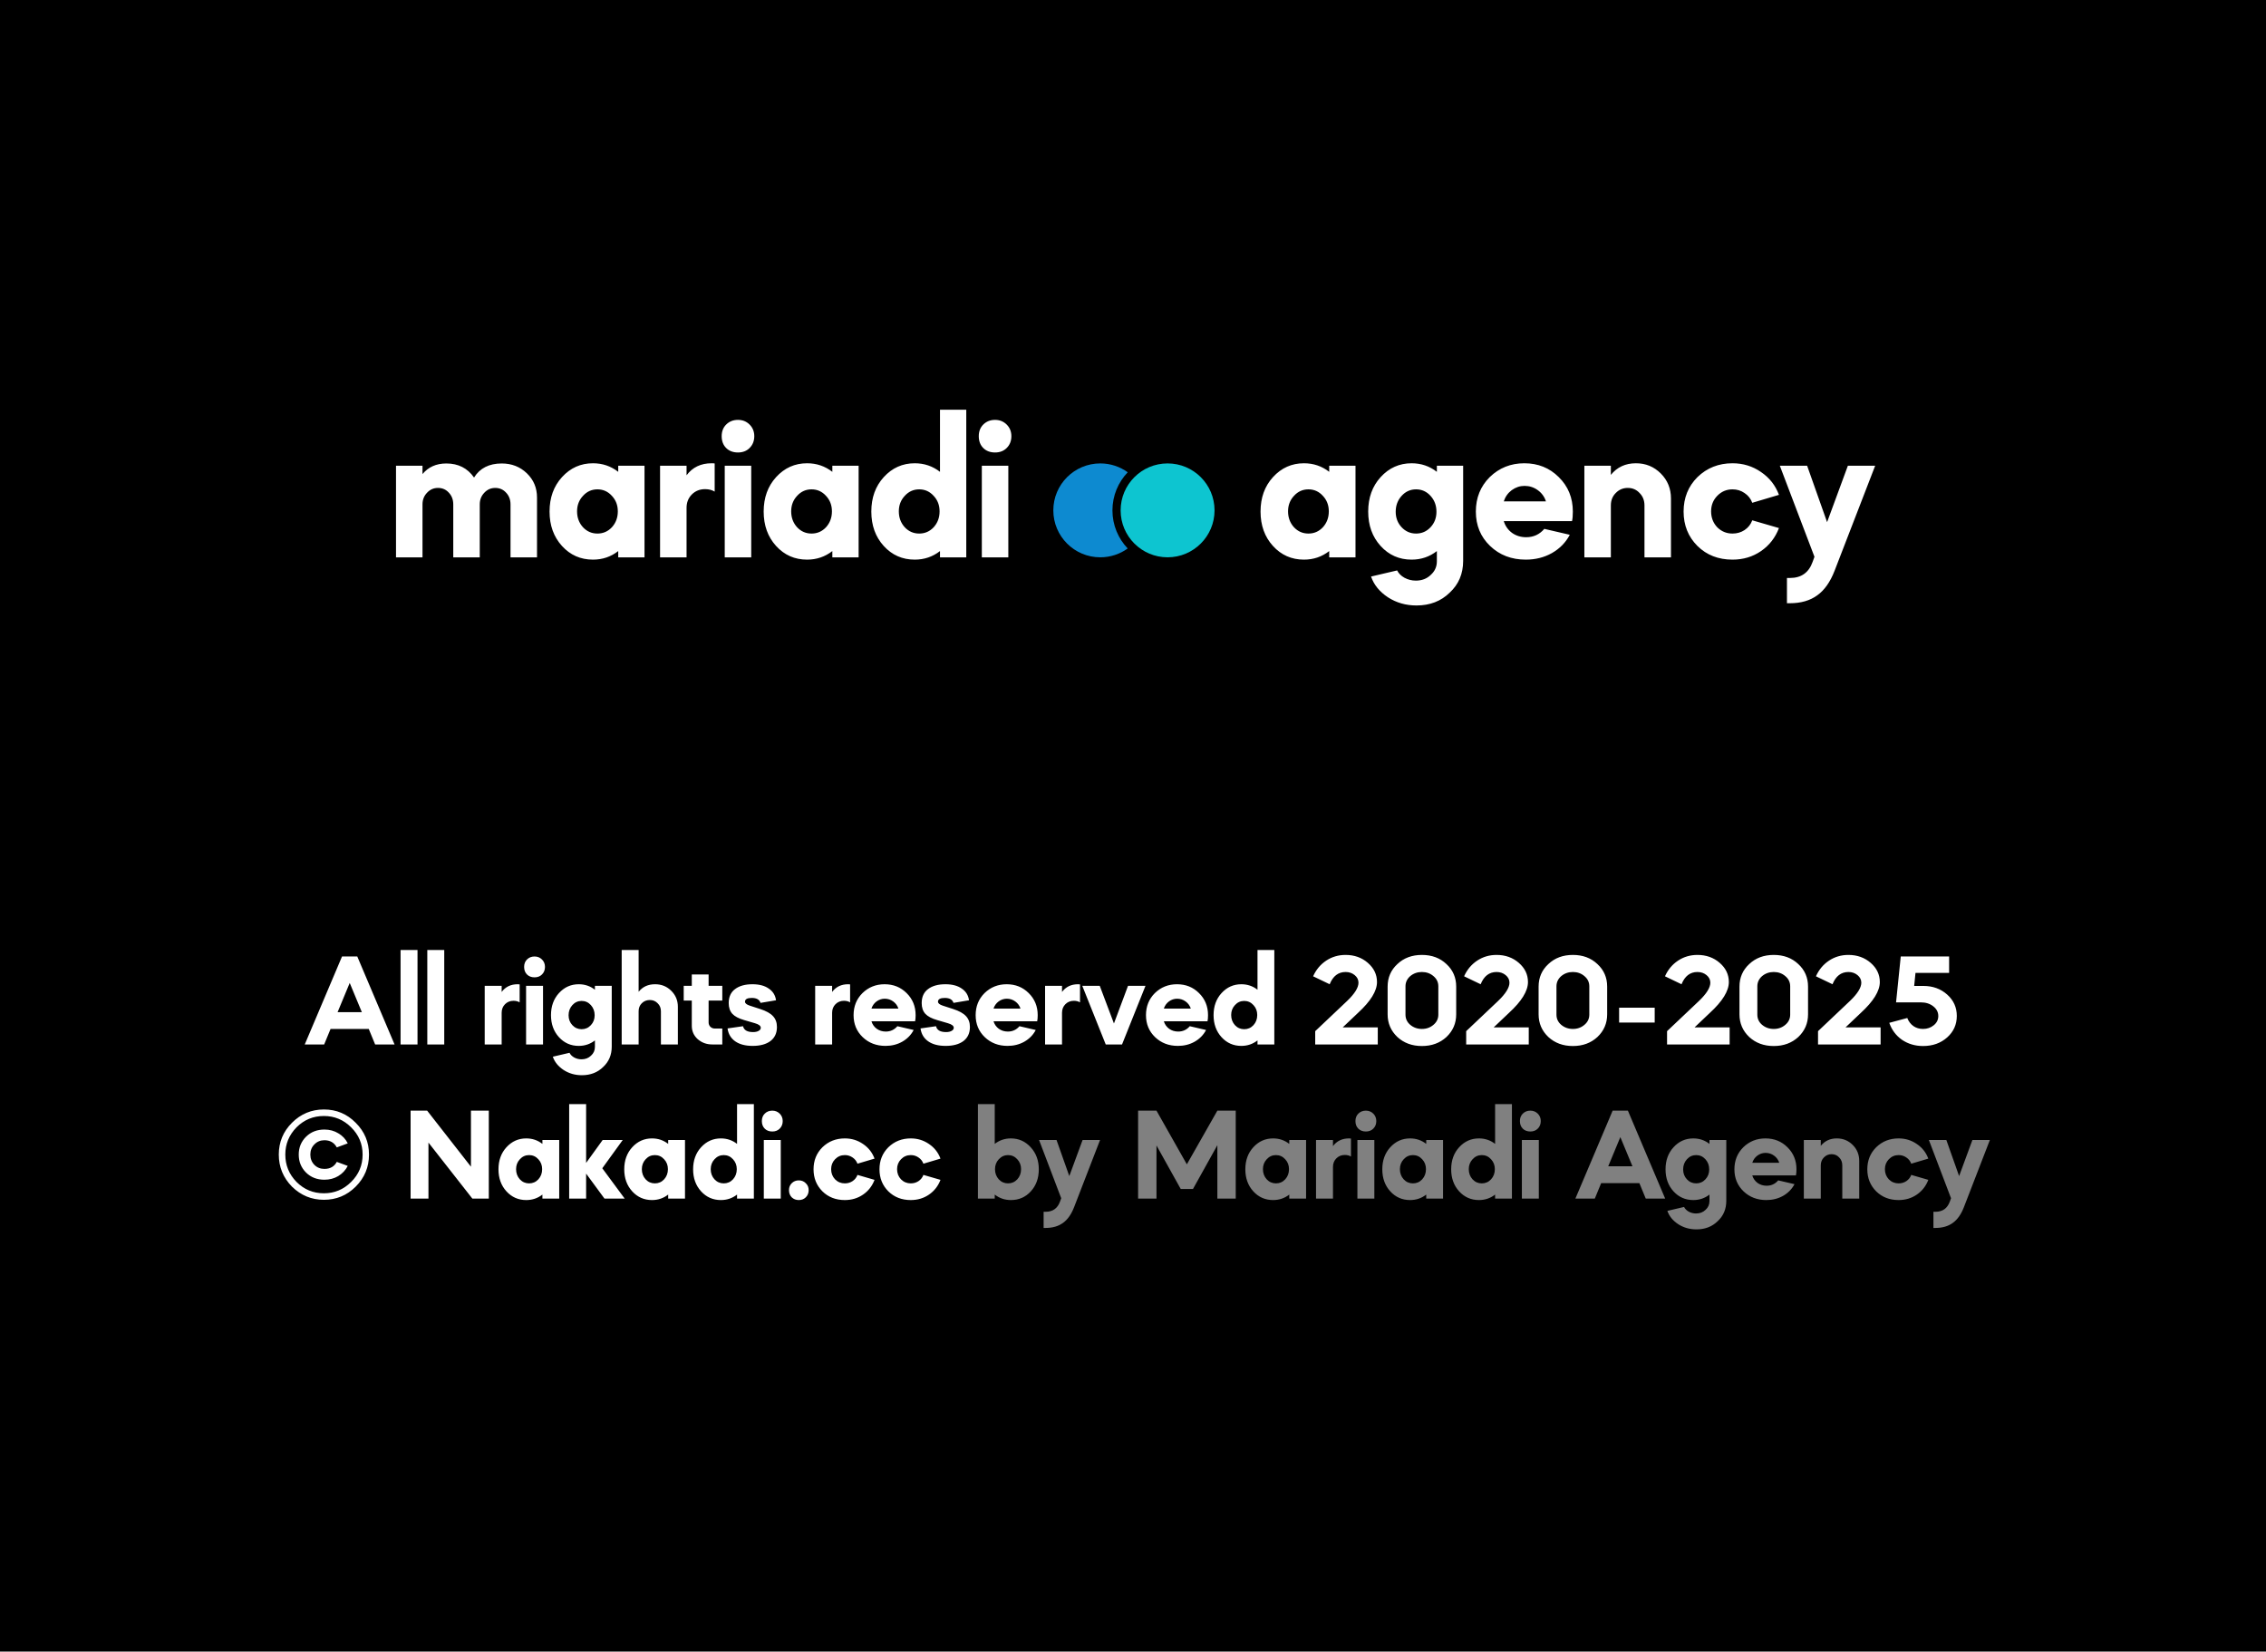 <?xml version="1.0" encoding="UTF-8"?> <svg xmlns="http://www.w3.org/2000/svg" width="7377" height="5378" viewBox="0 0 7377 5378" fill="none"><rect width="7377" height="5378" fill="black"></rect><path d="M1055.34 3401H992.107L1113.48 3114.55H1163.13L1284.5 3401H1221.26L1200.47 3350.5H1076.13L1055.34 3401ZM1177.98 3295.76L1138.51 3200.7L1099.05 3295.76H1177.98ZM1359.22 3401H1304.05V3093.33H1359.22V3401ZM1446.25 3401H1391.08V3093.33H1446.25V3401ZM1633.15 3210.04V3229.98C1645.6 3213.29 1663 3204.94 1685.35 3204.94C1688.74 3204.94 1690.86 3205.08 1691.71 3205.37V3263.93C1686.05 3260.53 1679.4 3258.84 1671.77 3258.84C1660.73 3258.84 1651.54 3262.52 1644.18 3269.87C1636.83 3277.23 1633.15 3286.56 1633.15 3297.88V3401H1577.98V3210.04H1633.15ZM1767.83 3401H1712.67V3210.04H1767.83V3401ZM1740.25 3182.45C1730.07 3182.45 1721.86 3179.34 1715.64 3173.12C1709.41 3166.89 1706.3 3158.69 1706.3 3148.5C1706.3 3138.6 1709.41 3130.54 1715.64 3124.31C1722.14 3117.81 1730.35 3114.55 1740.25 3114.55C1749.87 3114.55 1757.93 3117.81 1764.44 3124.31C1770.95 3130.82 1774.2 3138.88 1774.2 3148.5C1774.2 3158.4 1770.95 3166.61 1764.44 3173.12C1758.22 3179.34 1750.15 3182.45 1740.25 3182.45ZM1884.14 3405.67C1858.4 3405.67 1836.9 3396.19 1819.64 3377.24C1802.38 3358.28 1793.75 3334.37 1793.75 3305.52C1793.75 3276.66 1802.38 3252.75 1819.64 3233.8C1837.18 3214.56 1858.68 3204.94 1884.14 3204.94C1903.95 3204.94 1921.49 3210.88 1936.77 3222.77V3210.04H1991.51V3408.21C1991.51 3435.09 1982.17 3457.16 1963.5 3474.42C1945.39 3492.24 1922.34 3501.15 1894.33 3501.15C1872.26 3501.15 1852.46 3495.49 1834.92 3484.18C1817.38 3472.58 1805.64 3458.15 1799.7 3440.89L1854.01 3428.16C1857.13 3434.38 1862.22 3439.48 1869.29 3443.44C1876.65 3447.4 1884.57 3449.38 1893.06 3449.38C1905.5 3449.38 1915.83 3445.42 1924.03 3437.5C1932.52 3429.86 1936.77 3420.38 1936.77 3409.06V3387.84C1921.49 3399.73 1903.95 3405.67 1884.14 3405.67ZM1851.04 3305.94C1851.04 3318.67 1855.15 3329.42 1863.35 3338.19C1871.55 3346.96 1881.6 3351.35 1893.48 3351.35C1905.36 3351.35 1915.41 3346.96 1923.61 3338.19C1931.81 3329.42 1935.92 3318.67 1935.92 3305.94C1935.92 3292.93 1931.81 3281.89 1923.61 3272.84C1915.41 3263.79 1905.36 3259.26 1893.48 3259.26C1881.6 3259.26 1871.55 3263.79 1863.35 3272.84C1855.15 3281.89 1851.04 3292.93 1851.04 3305.94ZM2023.9 3401V3093.33H2079.06V3229.56C2092.08 3213.15 2109.9 3204.94 2132.53 3204.94C2153.47 3204.94 2171.01 3212.02 2185.16 3226.16C2199.58 3240.31 2206.8 3257.71 2206.8 3278.36V3401H2151.63V3292.79C2151.63 3282.32 2148.09 3273.69 2141.02 3266.9C2134.23 3259.83 2125.74 3256.29 2115.56 3256.29C2105.09 3256.29 2096.32 3259.83 2089.25 3266.9C2082.46 3273.69 2079.06 3282.32 2079.06 3292.79V3401H2023.9ZM2225.84 3257.99V3210.04H2252.15V3173.12H2306.89V3210.04H2351.45V3257.99H2306.89V3329.28C2306.89 3334.94 2308.87 3339.75 2312.83 3343.71C2316.79 3347.39 2321.74 3349.23 2327.68 3349.23H2351.45V3401H2318.77C2300.38 3401 2284.54 3395.2 2271.24 3383.6C2258.51 3372 2252.15 3357.57 2252.15 3340.32V3257.99H2225.84ZM2526.37 3257.14L2475.87 3265.63C2472.47 3254.88 2463 3249.5 2447.44 3249.5C2432.73 3249.5 2425.37 3253.6 2425.37 3261.81C2425.37 3266.9 2430.46 3271.14 2440.65 3274.54L2474.6 3285.57C2494.12 3291.8 2508.12 3299.58 2516.61 3308.91C2525.1 3317.97 2529.34 3329.71 2529.34 3344.13C2529.34 3363.94 2522.27 3379.22 2508.12 3389.97C2493.98 3400.43 2474.74 3405.67 2450.41 3405.67C2426.64 3405.67 2407.69 3400.72 2393.54 3390.82C2379.4 3380.91 2371.05 3366.91 2368.51 3348.8L2419 3341.59C2421.83 3354.32 2432.73 3360.69 2451.68 3360.69C2459.04 3360.69 2464.98 3359.41 2469.5 3356.87C2474.31 3354.32 2476.72 3350.92 2476.72 3346.68C2476.72 3340.46 2470.35 3335.51 2457.62 3331.83L2422.82 3321.64C2405 3316.55 2392.13 3309.76 2384.21 3301.27C2376.29 3292.5 2372.32 3280.9 2372.32 3266.48C2372.32 3246.11 2379.26 3230.83 2393.12 3220.64C2406.98 3210.18 2425.79 3204.94 2449.56 3204.94C2471.63 3204.94 2489.31 3209.61 2502.6 3218.95C2516.18 3228 2524.11 3240.73 2526.37 3257.14ZM2708.98 3210.04V3229.98C2721.43 3213.29 2738.83 3204.94 2761.18 3204.94C2764.57 3204.94 2766.7 3205.08 2767.54 3205.37V3263.93C2761.89 3260.53 2755.24 3258.84 2747.6 3258.84C2736.57 3258.84 2727.37 3262.52 2720.02 3269.87C2712.66 3277.23 2708.98 3286.56 2708.98 3297.88V3401H2653.81V3210.04H2708.98ZM2979.13 3325.46H2836.97C2840.08 3335.65 2845.88 3343.85 2854.37 3350.08C2862.85 3356.02 2872.62 3358.99 2883.65 3358.99C2898.93 3358.99 2911.52 3353.19 2921.42 3341.59L2974.46 3353.9C2965.98 3370.02 2953.53 3382.75 2937.12 3392.09C2920.99 3401.14 2902.89 3405.67 2882.8 3405.67C2853.09 3405.67 2828.34 3396.19 2808.54 3377.24C2788.73 3358.28 2778.83 3334.37 2778.83 3305.52C2778.83 3276.94 2788.45 3253.04 2807.69 3233.8C2827.49 3214.56 2851.54 3204.94 2879.83 3204.94C2908.4 3204.94 2932.31 3214.56 2951.55 3233.8C2971.07 3253.04 2980.83 3276.94 2980.83 3305.52C2980.83 3314 2980.26 3320.65 2979.13 3325.46ZM2836.97 3284.3H2924.81C2921.7 3274.68 2916.04 3266.9 2907.84 3260.96C2899.63 3255.02 2890.44 3252.05 2880.25 3252.05C2870.64 3252.05 2861.72 3255.02 2853.52 3260.96C2845.6 3266.9 2840.08 3274.68 2836.97 3284.3ZM3154.63 3257.14L3104.13 3265.63C3100.74 3254.88 3091.26 3249.5 3075.7 3249.5C3060.99 3249.5 3053.63 3253.6 3053.63 3261.81C3053.63 3266.9 3058.72 3271.14 3068.91 3274.54L3102.86 3285.57C3122.38 3291.8 3136.38 3299.58 3144.87 3308.91C3153.36 3317.97 3157.6 3329.71 3157.6 3344.13C3157.6 3363.94 3150.53 3379.22 3136.38 3389.97C3122.24 3400.43 3103 3405.67 3078.67 3405.67C3054.9 3405.67 3035.95 3400.72 3021.8 3390.82C3007.66 3380.91 2999.31 3366.91 2996.77 3348.8L3047.27 3341.59C3050.09 3354.32 3060.99 3360.69 3079.94 3360.69C3087.3 3360.69 3093.24 3359.41 3097.76 3356.87C3102.57 3354.32 3104.98 3350.92 3104.98 3346.68C3104.98 3340.46 3098.61 3335.51 3085.88 3331.83L3051.08 3321.64C3033.26 3316.55 3020.39 3309.76 3012.47 3301.27C3004.55 3292.5 3000.58 3280.9 3000.58 3266.48C3000.58 3246.11 3007.52 3230.83 3021.38 3220.64C3035.24 3210.18 3054.05 3204.94 3077.82 3204.94C3099.89 3204.94 3117.57 3209.61 3130.87 3218.95C3144.44 3228 3152.37 3240.73 3154.63 3257.14ZM3376.56 3325.46H3234.4C3237.51 3335.65 3243.31 3343.85 3251.8 3350.08C3260.28 3356.02 3270.04 3358.99 3281.08 3358.99C3296.35 3358.99 3308.94 3353.19 3318.85 3341.59L3371.89 3353.9C3363.4 3370.02 3350.96 3382.75 3334.55 3392.09C3318.42 3401.14 3300.32 3405.67 3280.23 3405.67C3250.52 3405.67 3225.77 3396.19 3205.96 3377.24C3186.16 3358.28 3176.26 3334.37 3176.26 3305.52C3176.26 3276.94 3185.88 3253.04 3205.12 3233.8C3224.92 3214.56 3248.97 3204.94 3277.26 3204.94C3305.83 3204.94 3329.74 3214.56 3348.98 3233.8C3368.5 3253.04 3378.26 3276.94 3378.26 3305.52C3378.26 3314 3377.69 3320.65 3376.56 3325.46ZM3234.4 3284.3H3322.24C3319.13 3274.68 3313.47 3266.9 3305.27 3260.96C3297.06 3255.02 3287.87 3252.05 3277.68 3252.05C3268.06 3252.05 3259.15 3255.02 3250.95 3260.96C3243.03 3266.9 3237.51 3274.68 3234.4 3284.3ZM3457.42 3210.04V3229.98C3469.87 3213.29 3487.27 3204.94 3509.62 3204.94C3513.02 3204.94 3515.14 3205.08 3515.99 3205.37V3263.93C3510.33 3260.53 3503.68 3258.84 3496.04 3258.84C3485.01 3258.84 3475.81 3262.52 3468.46 3269.87C3461.1 3277.23 3457.42 3286.56 3457.42 3297.88V3401H3402.26V3210.04H3457.42ZM3599.75 3401L3523.36 3210.04H3580.23L3626.48 3332.68L3672.32 3210.04H3729.18L3652.8 3401H3599.75ZM3931.05 3325.46H3788.89C3792 3335.65 3797.8 3343.85 3806.29 3350.08C3814.78 3356.02 3824.54 3358.99 3835.57 3358.99C3850.85 3358.99 3863.44 3353.19 3873.34 3341.59L3926.39 3353.9C3917.9 3370.02 3905.45 3382.75 3889.04 3392.09C3872.92 3401.14 3854.81 3405.67 3834.72 3405.67C3805.02 3405.67 3780.26 3396.19 3760.46 3377.24C3740.65 3358.28 3730.75 3334.37 3730.75 3305.52C3730.75 3276.94 3740.37 3253.04 3759.61 3233.8C3779.41 3214.56 3803.46 3204.94 3831.75 3204.94C3860.33 3204.94 3884.23 3214.56 3903.47 3233.8C3922.99 3253.04 3932.75 3276.94 3932.75 3305.52C3932.75 3314 3932.19 3320.65 3931.05 3325.46ZM3788.89 3284.3H3876.73C3873.62 3274.68 3867.96 3266.9 3859.76 3260.96C3851.56 3255.02 3842.36 3252.05 3832.18 3252.05C3822.56 3252.05 3813.65 3255.02 3805.44 3260.96C3797.52 3266.9 3792 3274.68 3788.89 3284.3ZM4041.2 3204.94C4061 3204.94 4078.54 3210.88 4093.82 3222.77V3093.33H4148.56V3401H4093.82V3387.84C4078.54 3399.73 4061 3405.67 4041.2 3405.67C4015.45 3405.67 3993.95 3396.19 3976.7 3377.24C3959.44 3358.28 3950.81 3334.37 3950.81 3305.52C3950.81 3276.66 3959.44 3252.75 3976.7 3233.8C3994.24 3214.56 4015.74 3204.94 4041.2 3204.94ZM4008.1 3305.09C4008.1 3318.11 4012.2 3329.14 4020.41 3338.19C4028.61 3346.96 4038.65 3351.35 4050.54 3351.35C4062.42 3351.35 4072.46 3346.96 4080.67 3338.19C4088.87 3329.14 4092.97 3318.11 4092.97 3305.09C4092.97 3292.36 4088.87 3281.61 4080.67 3272.84C4072.46 3263.79 4062.42 3259.26 4050.54 3259.26C4038.65 3259.26 4028.61 3263.79 4020.41 3272.84C4012.2 3281.61 4008.1 3292.36 4008.1 3305.09ZM4422.57 3199.85C4422.57 3190.23 4418.46 3182.03 4410.26 3175.24C4402.05 3168.45 4392.15 3165.05 4380.55 3165.05C4356.79 3165.05 4339.53 3178.35 4328.78 3204.94L4274.89 3179.06C4284.51 3157.56 4298.65 3140.58 4317.32 3128.13C4335.99 3115.68 4357.07 3109.46 4380.55 3109.46C4409.13 3109.46 4433.32 3118.09 4453.12 3135.35C4472.92 3152.6 4482.83 3173.4 4482.83 3197.73C4482.83 3226.87 4462.17 3260.39 4420.87 3298.3L4371.22 3345.41H4485.37V3401H4281.68V3357.71L4385.22 3259.69C4410.12 3235.92 4422.57 3215.98 4422.57 3199.85ZM4517.45 3302.97V3212.58C4517.45 3183.16 4528.06 3158.69 4549.28 3139.17C4570.21 3119.36 4596.81 3109.46 4629.06 3109.46C4661.31 3109.46 4687.9 3119.36 4708.84 3139.17C4730.06 3158.69 4740.67 3183.16 4740.67 3212.58V3302.97C4740.67 3332.11 4730.06 3356.72 4708.84 3376.81C4687.62 3396.33 4661.03 3406.09 4629.06 3406.09C4597.09 3406.09 4570.5 3396.33 4549.28 3376.81C4528.06 3356.72 4517.45 3332.11 4517.45 3302.97ZM4575.59 3211.73V3303.82C4575.59 3317.12 4580.68 3328.15 4590.87 3336.92C4601.62 3345.97 4614.35 3350.5 4629.06 3350.5C4643.77 3350.5 4656.36 3345.97 4666.83 3336.92C4677.3 3328.15 4682.53 3317.12 4682.53 3303.82V3211.73C4682.53 3198.44 4677.3 3187.4 4666.83 3178.63C4656.36 3169.58 4643.77 3165.05 4629.06 3165.05C4614.35 3165.05 4601.62 3169.58 4590.87 3178.63C4580.68 3187.69 4575.59 3198.72 4575.59 3211.73ZM4914.07 3199.85C4914.07 3190.23 4909.97 3182.03 4901.76 3175.24C4893.56 3168.45 4883.65 3165.05 4872.06 3165.05C4848.29 3165.05 4831.03 3178.35 4820.28 3204.94L4766.39 3179.06C4776.01 3157.56 4790.15 3140.58 4808.82 3128.13C4827.5 3115.68 4848.57 3109.46 4872.06 3109.46C4900.63 3109.46 4924.82 3118.09 4944.62 3135.35C4964.43 3152.6 4974.33 3173.4 4974.33 3197.73C4974.33 3226.87 4953.67 3260.39 4912.37 3298.3L4862.72 3345.41H4976.87V3401H4773.18V3357.71L4876.72 3259.69C4901.62 3235.92 4914.07 3215.98 4914.07 3199.85ZM5008.95 3302.97V3212.58C5008.95 3183.16 5019.56 3158.69 5040.78 3139.17C5061.72 3119.36 5088.31 3109.46 5120.56 3109.46C5152.81 3109.46 5179.41 3119.36 5200.34 3139.17C5221.56 3158.69 5232.17 3183.16 5232.17 3212.58V3302.97C5232.17 3332.11 5221.56 3356.72 5200.34 3376.81C5179.12 3396.33 5152.53 3406.09 5120.56 3406.09C5088.59 3406.09 5062 3396.33 5040.78 3376.81C5019.56 3356.72 5008.95 3332.11 5008.95 3302.97ZM5067.09 3211.73V3303.82C5067.09 3317.12 5072.18 3328.15 5082.37 3336.92C5093.12 3345.97 5105.85 3350.5 5120.56 3350.5C5135.27 3350.5 5147.86 3345.97 5158.33 3336.92C5168.8 3328.15 5174.03 3317.12 5174.03 3303.82V3211.73C5174.03 3198.44 5168.8 3187.4 5158.33 3178.63C5147.86 3169.58 5135.27 3165.05 5120.56 3165.05C5105.85 3165.05 5093.12 3169.58 5082.37 3178.63C5072.18 3187.69 5067.09 3198.72 5067.09 3211.73ZM5271.05 3329.71V3281.33H5386.9V3329.71H5271.05ZM5568.02 3199.85C5568.02 3190.23 5563.92 3182.03 5555.72 3175.24C5547.51 3168.45 5537.61 3165.05 5526.01 3165.05C5502.25 3165.05 5484.99 3178.35 5474.24 3204.94L5420.34 3179.06C5429.96 3157.56 5444.11 3140.58 5462.78 3128.13C5481.45 3115.68 5502.53 3109.46 5526.01 3109.46C5554.58 3109.46 5578.77 3118.09 5598.58 3135.35C5618.38 3152.6 5628.28 3173.4 5628.28 3197.73C5628.28 3226.87 5607.63 3260.39 5566.32 3298.3L5516.67 3345.41H5630.83V3401H5427.13V3357.71L5530.68 3259.69C5555.57 3235.92 5568.02 3215.98 5568.02 3199.85ZM5662.91 3302.97V3212.58C5662.91 3183.16 5673.52 3158.69 5694.74 3139.17C5715.67 3119.36 5742.26 3109.46 5774.52 3109.46C5806.77 3109.46 5833.36 3119.36 5854.3 3139.17C5875.51 3158.69 5886.12 3183.16 5886.12 3212.58V3302.97C5886.12 3332.11 5875.51 3356.72 5854.3 3376.81C5833.08 3396.33 5806.48 3406.09 5774.52 3406.09C5742.55 3406.09 5715.95 3396.33 5694.74 3376.81C5673.52 3356.72 5662.91 3332.11 5662.91 3302.97ZM5721.05 3211.73V3303.82C5721.05 3317.12 5726.14 3328.15 5736.32 3336.92C5747.07 3345.97 5759.8 3350.5 5774.52 3350.5C5789.23 3350.5 5801.82 3345.97 5812.28 3336.92C5822.75 3328.15 5827.99 3317.12 5827.99 3303.82V3211.73C5827.99 3198.44 5822.75 3187.4 5812.28 3178.63C5801.82 3169.58 5789.23 3165.05 5774.52 3165.05C5759.8 3165.05 5747.07 3169.58 5736.32 3178.63C5726.14 3187.69 5721.05 3198.72 5721.05 3211.73ZM6059.52 3199.85C6059.52 3190.23 6055.42 3182.03 6047.22 3175.24C6039.01 3168.45 6029.11 3165.05 6017.51 3165.05C5993.75 3165.05 5976.49 3178.35 5965.74 3204.94L5911.84 3179.06C5921.46 3157.56 5935.61 3140.58 5954.28 3128.13C5972.95 3115.68 5994.03 3109.46 6017.51 3109.46C6046.09 3109.46 6070.27 3118.09 6090.08 3135.35C6109.88 3152.6 6119.78 3173.4 6119.78 3197.73C6119.78 3226.87 6099.13 3260.39 6057.83 3298.3L6008.18 3345.41H6122.33V3401H5918.63V3357.71L6022.18 3259.69C6047.08 3235.92 6059.52 3215.98 6059.52 3199.85ZM6370.41 3308.06C6370.41 3336.07 6359.94 3359.41 6339.01 3378.08C6318.07 3396.76 6291.9 3406.09 6260.5 3406.09C6234.76 3406.09 6211.84 3399.3 6191.75 3385.72C6172.23 3371.86 6158.51 3353.47 6150.59 3330.56L6209.15 3314.85C6213.4 3325.89 6220.04 3334.66 6229.1 3341.16C6238.15 3347.39 6248.62 3350.5 6260.5 3350.5C6274.08 3350.5 6285.82 3346.4 6295.72 3338.19C6305.34 3330.27 6310.15 3320.37 6310.15 3308.49C6310.15 3295.76 6304.64 3285.15 6293.6 3276.66C6282.85 3268.17 6269.41 3263.93 6253.29 3263.93H6172.66L6187.93 3114.55H6345.37V3168.02H6235.89L6231.64 3210.46H6261.77C6292.33 3210.46 6318.07 3219.8 6339.01 3238.47C6359.94 3257.14 6370.41 3280.34 6370.41 3308.06ZM950.478 3863.96C921.904 3834.82 907.617 3800.02 907.617 3759.56C907.617 3719.11 921.904 3684.59 950.478 3656.02C979.335 3627.16 1013.99 3612.73 1054.45 3612.73C1095.19 3612.73 1129.7 3627.16 1157.99 3656.02C1186.85 3684.59 1201.28 3719.11 1201.28 3759.56C1201.28 3800.3 1186.85 3835.1 1157.99 3863.96C1129.42 3892.53 1094.9 3906.82 1054.45 3906.82C1014.27 3906.82 979.618 3892.53 950.478 3863.96ZM928.835 3759.56C928.835 3794.08 941 3823.79 965.331 3848.68C989.944 3873.29 1019.65 3885.6 1054.45 3885.6C1088.96 3885.6 1118.53 3873.29 1143.14 3848.68C1168.04 3824.07 1180.48 3794.36 1180.48 3759.56C1180.48 3725.05 1168.04 3695.49 1143.14 3670.87C1118.53 3646.26 1088.96 3633.95 1054.45 3633.95C1019.65 3633.95 989.944 3646.26 965.331 3670.87C941 3695.77 928.835 3725.33 928.835 3759.56ZM1056.14 3678.09C1073.12 3678.09 1088.26 3682.19 1101.55 3690.39C1115.13 3698.31 1125.32 3709.21 1132.11 3723.07L1096.46 3736.22C1087.97 3720.66 1074.53 3712.88 1056.14 3712.88C1043.13 3712.88 1032.24 3717.41 1023.47 3726.46C1014.7 3735.23 1010.31 3746.27 1010.31 3759.56C1010.31 3772.86 1014.7 3784.04 1023.47 3793.09C1032.24 3801.86 1043.13 3806.24 1056.14 3806.24C1074.82 3806.24 1088.26 3798.61 1096.46 3783.33L1132.11 3796.48C1125.03 3810.35 1114.71 3821.38 1101.13 3829.58C1087.83 3837.51 1072.84 3841.47 1056.14 3841.47C1032.1 3841.47 1012.15 3833.69 996.309 3818.13C980.466 3802.28 972.545 3782.76 972.545 3759.56C972.545 3736.65 980.466 3717.27 996.309 3701.43C1012.15 3685.87 1032.1 3678.09 1056.14 3678.09ZM1394.84 3903H1336.7V3616.55H1390.6L1533.18 3799.03V3616.55H1591.32V3903H1537.85L1394.84 3720.52V3903ZM1713.2 3706.94C1733 3706.94 1750.54 3712.88 1765.82 3724.77V3712.04H1820.56V3903H1765.82V3889.84C1750.54 3901.73 1733 3907.67 1713.2 3907.67C1687.45 3907.67 1665.95 3898.19 1648.69 3879.24C1631.43 3860.28 1622.81 3836.37 1622.81 3807.52C1622.81 3778.66 1631.43 3754.75 1648.69 3735.8C1666.23 3716.56 1687.73 3706.94 1713.2 3706.94ZM1680.1 3807.09C1680.1 3820.11 1684.2 3831.14 1692.4 3840.19C1700.61 3848.96 1710.65 3853.35 1722.53 3853.35C1734.41 3853.35 1744.46 3848.96 1752.66 3840.19C1760.87 3831.14 1764.97 3820.11 1764.97 3807.09C1764.97 3794.36 1760.87 3783.61 1752.66 3774.84C1744.46 3765.79 1734.41 3761.26 1722.53 3761.26C1710.65 3761.26 1700.61 3765.79 1692.4 3774.84C1684.2 3783.61 1680.1 3794.36 1680.1 3807.09ZM1852.95 3903V3595.33H1908.12V3786.72L1962.01 3712.04H2027.36L1960.74 3804.12L2033.73 3903H1967.95L1908.12 3821.52V3903H1852.95ZM2122.64 3706.94C2142.45 3706.94 2159.99 3712.88 2175.26 3724.77V3712.04H2230.01V3903H2175.26V3889.84C2159.99 3901.73 2142.45 3907.67 2122.64 3907.67C2096.9 3907.67 2075.4 3898.19 2058.14 3879.24C2040.88 3860.28 2032.25 3836.37 2032.25 3807.52C2032.25 3778.66 2040.88 3754.75 2058.14 3735.8C2075.68 3716.56 2097.18 3706.94 2122.64 3706.94ZM2089.54 3807.09C2089.54 3820.11 2093.64 3831.14 2101.85 3840.19C2110.05 3848.96 2120.1 3853.35 2131.98 3853.35C2143.86 3853.35 2153.9 3848.96 2162.11 3840.19C2170.31 3831.14 2174.42 3820.11 2174.42 3807.09C2174.42 3794.36 2170.31 3783.61 2162.11 3774.84C2153.9 3765.79 2143.86 3761.26 2131.98 3761.26C2120.1 3761.26 2110.05 3765.79 2101.85 3774.84C2093.64 3783.61 2089.54 3794.36 2089.54 3807.09ZM2346.84 3706.94C2366.65 3706.94 2384.19 3712.88 2399.47 3724.77V3595.33H2454.21V3903H2399.47V3889.84C2384.19 3901.73 2366.65 3907.67 2346.84 3907.67C2321.1 3907.67 2299.6 3898.19 2282.34 3879.24C2265.08 3860.28 2256.45 3836.37 2256.45 3807.52C2256.45 3778.66 2265.08 3754.75 2282.34 3735.8C2299.88 3716.56 2321.38 3706.94 2346.84 3706.94ZM2313.74 3807.09C2313.74 3820.11 2317.85 3831.14 2326.05 3840.19C2334.25 3848.96 2344.3 3853.35 2356.18 3853.35C2368.06 3853.35 2378.11 3848.96 2386.31 3840.19C2394.51 3831.14 2398.62 3820.11 2398.62 3807.09C2398.62 3794.36 2394.51 3783.61 2386.31 3774.84C2378.11 3765.79 2368.06 3761.26 2356.18 3761.26C2344.3 3761.26 2334.25 3765.79 2326.05 3774.84C2317.85 3783.61 2313.74 3794.36 2313.74 3807.09ZM2541.76 3903H2486.6V3712.04H2541.76V3903ZM2514.18 3684.45C2504 3684.45 2495.79 3681.34 2489.57 3675.12C2483.34 3668.89 2480.23 3660.69 2480.23 3650.5C2480.23 3640.6 2483.34 3632.54 2489.57 3626.31C2496.07 3619.81 2504.28 3616.55 2514.18 3616.55C2523.8 3616.55 2531.86 3619.81 2538.37 3626.31C2544.88 3632.82 2548.13 3640.88 2548.13 3650.5C2548.13 3660.4 2544.88 3668.61 2538.37 3675.12C2532.14 3681.34 2524.08 3684.45 2514.18 3684.45ZM2568.53 3875.42C2568.53 3866.36 2571.5 3858.87 2577.44 3852.92C2583.67 3846.7 2591.31 3843.59 2600.36 3843.59C2609.7 3843.59 2617.33 3846.7 2623.28 3852.92C2629.5 3858.87 2632.61 3866.36 2632.61 3875.42C2632.61 3884.75 2629.5 3892.53 2623.28 3898.76C2617.33 3904.7 2609.7 3907.67 2600.36 3907.67C2591.31 3907.67 2583.67 3904.7 2577.44 3898.76C2571.5 3892.53 2568.53 3884.75 2568.53 3875.42ZM2847.1 3772.72L2791.51 3789.27C2788.39 3780.78 2783.02 3773.99 2775.38 3768.9C2768.03 3763.81 2759.68 3761.26 2750.34 3761.26C2737.9 3761.26 2727.29 3765.79 2718.52 3774.84C2710.03 3783.61 2705.78 3794.36 2705.78 3807.09C2705.78 3820.11 2710.03 3831.14 2718.52 3840.19C2727.29 3848.96 2737.9 3853.35 2750.34 3853.35C2759.68 3853.35 2768.03 3850.94 2775.38 3846.13C2783.02 3841.04 2788.39 3834.25 2791.51 3825.77L2847.1 3841.89C2839.46 3861.98 2827.01 3877.96 2809.75 3889.84C2792.5 3901.73 2772.69 3907.67 2750.34 3907.67C2720.92 3907.67 2696.59 3898.19 2677.35 3879.24C2658.11 3860 2648.5 3836.09 2648.5 3807.52C2648.5 3778.94 2658.11 3755.04 2677.35 3735.8C2697.16 3716.56 2721.49 3706.94 2750.34 3706.94C2772.41 3706.94 2792.21 3713.03 2809.75 3725.19C2827.29 3737.07 2839.74 3752.92 2847.1 3772.72ZM3061.77 3772.72L3006.18 3789.27C3003.06 3780.78 2997.69 3773.99 2990.05 3768.9C2982.69 3763.81 2974.35 3761.26 2965.01 3761.26C2952.56 3761.26 2941.96 3765.79 2933.19 3774.84C2924.7 3783.61 2920.45 3794.36 2920.45 3807.09C2920.45 3820.11 2924.7 3831.14 2933.19 3840.19C2941.96 3848.96 2952.56 3853.35 2965.01 3853.35C2974.35 3853.35 2982.69 3850.94 2990.05 3846.13C2997.69 3841.04 3003.06 3834.25 3006.18 3825.77L3061.77 3841.89C3054.13 3861.98 3041.68 3877.96 3024.42 3889.84C3007.17 3901.73 2987.36 3907.67 2965.01 3907.67C2935.59 3907.67 2911.26 3898.19 2892.02 3879.24C2872.78 3860 2863.16 3836.09 2863.16 3807.52C2863.16 3778.94 2872.78 3755.04 2892.02 3735.8C2911.83 3716.56 2936.16 3706.94 2965.01 3706.94C2987.08 3706.94 3006.88 3713.03 3024.42 3725.19C3041.96 3737.07 3054.41 3752.92 3061.77 3772.72Z" fill="white"></path><path d="M3183.65 3903V3595.33H3238.39V3724.77C3253.67 3712.88 3271.21 3706.94 3291.02 3706.94C3316.48 3706.94 3337.98 3716.56 3355.52 3735.8C3373.06 3755.04 3381.83 3778.94 3381.83 3807.52C3381.83 3836.37 3373.2 3860.28 3355.94 3879.24C3338.69 3898.19 3317.04 3907.67 3291.02 3907.67C3271.21 3907.67 3253.67 3901.73 3238.39 3889.84V3903H3183.65ZM3281.68 3761.26C3270.08 3761.26 3260.04 3765.79 3251.55 3774.84C3243.34 3783.61 3239.24 3794.36 3239.24 3807.09C3239.24 3820.11 3243.34 3831.14 3251.55 3840.19C3259.75 3848.96 3269.8 3853.35 3281.68 3853.35C3293.56 3853.35 3303.6 3848.96 3311.81 3840.19C3320.01 3831.14 3324.12 3820.11 3324.12 3807.09C3324.12 3794.36 3320.01 3783.61 3311.81 3774.84C3303.6 3765.79 3293.56 3761.26 3281.68 3761.26ZM3450.99 3912.34L3454.81 3901.73L3382.67 3712.04H3439.53L3481.12 3829.58L3524.41 3712.04H3581.27L3496.82 3930.58C3487.77 3954.07 3475.75 3971.18 3460.75 3981.93C3445.76 3992.97 3426.66 3998.48 3403.46 3998.48H3397.52V3945.86H3403.89C3427.37 3945.86 3443.07 3934.69 3450.99 3912.34ZM3764.95 3903H3705.11V3616.55H3764.95L3863.82 3791.39L3963.12 3616.55H4022.96V3903H3963.12V3729.01L3883.77 3871.6H3843.88L3764.95 3729.86V3903ZM4144.6 3706.94C4164.4 3706.94 4181.94 3712.88 4197.22 3724.77V3712.04H4251.96V3903H4197.22V3889.84C4181.94 3901.73 4164.4 3907.67 4144.6 3907.67C4118.85 3907.67 4097.35 3898.19 4080.09 3879.24C4062.84 3860.28 4054.21 3836.37 4054.21 3807.52C4054.21 3778.66 4062.84 3754.75 4080.09 3735.8C4097.63 3716.56 4119.14 3706.94 4144.6 3706.94ZM4111.5 3807.09C4111.5 3820.11 4115.6 3831.14 4123.8 3840.19C4132.01 3848.96 4142.05 3853.35 4153.93 3853.35C4165.82 3853.35 4175.86 3848.96 4184.06 3840.19C4192.27 3831.14 4196.37 3820.11 4196.37 3807.09C4196.37 3794.36 4192.27 3783.61 4184.06 3774.84C4175.86 3765.79 4165.82 3761.26 4153.93 3761.26C4142.05 3761.26 4132.01 3765.79 4123.8 3774.84C4115.6 3783.61 4111.5 3794.36 4111.5 3807.09ZM4339.52 3712.04V3731.98C4351.97 3715.29 4369.36 3706.94 4391.71 3706.94C4395.11 3706.94 4397.23 3707.08 4398.08 3707.37V3765.93C4392.42 3762.53 4385.77 3760.84 4378.13 3760.84C4367.1 3760.84 4357.91 3764.52 4350.55 3771.87C4343.2 3779.23 4339.52 3788.56 4339.52 3799.88V3903H4284.35V3712.04H4339.52ZM4474.2 3903H4419.04V3712.04H4474.2V3903ZM4446.62 3684.45C4436.44 3684.45 4428.23 3681.34 4422.01 3675.12C4415.78 3668.89 4412.67 3660.69 4412.67 3650.5C4412.67 3640.6 4415.78 3632.54 4422.01 3626.31C4428.51 3619.81 4436.72 3616.55 4446.62 3616.55C4456.24 3616.55 4464.3 3619.81 4470.81 3626.31C4477.32 3632.82 4480.57 3640.88 4480.57 3650.5C4480.57 3660.4 4477.32 3668.61 4470.81 3675.12C4464.58 3681.34 4456.52 3684.45 4446.62 3684.45ZM4590.51 3706.94C4610.32 3706.94 4627.86 3712.88 4643.13 3724.77V3712.04H4697.88V3903H4643.13V3889.84C4627.86 3901.73 4610.32 3907.67 4590.51 3907.67C4564.77 3907.67 4543.27 3898.19 4526.01 3879.24C4508.75 3860.28 4500.12 3836.37 4500.12 3807.52C4500.12 3778.66 4508.75 3754.75 4526.01 3735.8C4543.55 3716.56 4565.05 3706.94 4590.51 3706.94ZM4557.41 3807.09C4557.41 3820.11 4561.51 3831.14 4569.72 3840.19C4577.92 3848.96 4587.97 3853.35 4599.85 3853.35C4611.73 3853.35 4621.77 3848.96 4629.98 3840.19C4638.18 3831.14 4642.29 3820.11 4642.29 3807.09C4642.29 3794.36 4638.18 3783.61 4629.98 3774.84C4621.77 3765.79 4611.73 3761.26 4599.85 3761.26C4587.97 3761.26 4577.92 3765.79 4569.72 3774.84C4561.51 3783.61 4557.41 3794.36 4557.41 3807.09ZM4814.71 3706.94C4834.52 3706.94 4852.06 3712.88 4867.34 3724.77V3595.33H4922.08V3903H4867.34V3889.84C4852.06 3901.73 4834.52 3907.67 4814.71 3907.67C4788.97 3907.67 4767.47 3898.19 4750.21 3879.24C4732.95 3860.28 4724.32 3836.37 4724.32 3807.52C4724.32 3778.66 4732.95 3754.75 4750.21 3735.8C4767.75 3716.56 4789.25 3706.94 4814.71 3706.94ZM4781.61 3807.09C4781.61 3820.11 4785.72 3831.14 4793.92 3840.19C4802.12 3848.96 4812.17 3853.35 4824.05 3853.35C4835.93 3853.35 4845.98 3848.96 4854.18 3840.19C4862.38 3831.14 4866.49 3820.11 4866.49 3807.09C4866.49 3794.36 4862.38 3783.61 4854.18 3774.84C4845.98 3765.79 4835.93 3761.26 4824.05 3761.26C4812.17 3761.26 4802.12 3765.79 4793.92 3774.84C4785.72 3783.61 4781.61 3794.36 4781.61 3807.09ZM5009.63 3903H4954.47V3712.04H5009.63V3903ZM4982.05 3684.45C4971.87 3684.45 4963.66 3681.34 4957.44 3675.12C4951.21 3668.89 4948.1 3660.69 4948.1 3650.5C4948.1 3640.6 4951.21 3632.54 4957.44 3626.31C4963.94 3619.81 4972.15 3616.55 4982.05 3616.55C4991.67 3616.55 4999.73 3619.81 5006.24 3626.31C5012.75 3632.82 5016 3640.88 5016 3650.5C5016 3660.4 5012.75 3668.61 5006.24 3675.12C5000.02 3681.34 4991.95 3684.45 4982.05 3684.45ZM5191.87 3903H5128.64L5250.01 3616.55H5299.66L5421.03 3903H5357.8L5337 3852.5H5212.66L5191.87 3903ZM5314.51 3797.76L5275.05 3702.7L5235.58 3797.76H5314.51ZM5512.6 3907.67C5486.85 3907.67 5465.35 3898.19 5448.09 3879.24C5430.84 3860.28 5422.21 3836.37 5422.21 3807.52C5422.21 3778.66 5430.84 3754.75 5448.09 3735.8C5465.63 3716.56 5487.14 3706.94 5512.6 3706.94C5532.4 3706.94 5549.94 3712.88 5565.22 3724.77V3712.04H5619.96V3910.21C5619.96 3937.09 5610.63 3959.16 5591.95 3976.42C5573.85 3994.24 5550.79 4003.15 5522.78 4003.15C5500.71 4003.15 5480.91 3997.49 5463.37 3986.18C5445.83 3974.58 5434.09 3960.15 5428.15 3942.89L5482.47 3930.16C5485.58 3936.38 5490.67 3941.48 5497.74 3945.44C5505.1 3949.4 5513.02 3951.38 5521.51 3951.38C5533.96 3951.38 5544.28 3947.42 5552.49 3939.5C5560.97 3931.86 5565.22 3922.38 5565.22 3911.06V3889.84C5549.94 3901.73 5532.4 3907.67 5512.6 3907.67ZM5479.5 3807.94C5479.5 3820.67 5483.6 3831.42 5491.8 3840.19C5500.01 3848.96 5510.05 3853.35 5521.93 3853.35C5533.82 3853.35 5543.86 3848.96 5552.06 3840.19C5560.27 3831.42 5564.37 3820.67 5564.37 3807.94C5564.37 3794.93 5560.27 3783.89 5552.06 3774.84C5543.86 3765.79 5533.82 3761.26 5521.93 3761.26C5510.05 3761.26 5500.01 3765.79 5491.8 3774.84C5483.6 3783.89 5479.5 3794.93 5479.5 3807.94ZM5846.71 3827.46H5704.55C5707.66 3837.65 5713.46 3845.85 5721.95 3852.08C5730.43 3858.02 5740.19 3860.99 5751.23 3860.99C5766.5 3860.99 5779.09 3855.19 5789 3843.59L5842.04 3855.9C5833.55 3872.02 5821.11 3884.75 5804.7 3894.09C5788.57 3903.14 5770.46 3907.67 5750.38 3907.67C5720.67 3907.67 5695.92 3898.19 5676.11 3879.24C5656.31 3860.28 5646.41 3836.37 5646.41 3807.52C5646.41 3778.94 5656.03 3755.04 5675.27 3735.8C5695.07 3716.56 5719.12 3706.94 5747.41 3706.94C5775.98 3706.94 5799.89 3716.56 5819.13 3735.8C5838.65 3755.04 5848.41 3778.94 5848.41 3807.52C5848.41 3816 5847.84 3822.65 5846.71 3827.46ZM5704.55 3786.3H5792.39C5789.28 3776.68 5783.62 3768.9 5775.42 3762.96C5767.21 3757.02 5758.02 3754.05 5747.83 3754.05C5738.21 3754.05 5729.3 3757.02 5721.1 3762.96C5713.18 3768.9 5707.66 3776.68 5704.55 3786.3ZM5872.41 3903V3712.04H5927.57V3731.13C5940.59 3715.01 5957.99 3706.94 5979.77 3706.94C6000.14 3706.94 6017.4 3714.02 6031.54 3728.16C6045.69 3742.31 6052.76 3759.71 6052.76 3780.36V3903H5997.59V3794.79C5997.59 3784.32 5994.2 3775.69 5987.41 3768.9C5980.9 3761.83 5972.7 3758.29 5962.8 3758.29C5952.89 3758.29 5944.55 3761.83 5937.76 3768.9C5930.97 3775.69 5927.57 3784.32 5927.57 3794.79V3903H5872.41ZM6277.67 3772.72L6222.07 3789.27C6218.96 3780.78 6213.59 3773.99 6205.95 3768.9C6198.59 3763.81 6190.25 3761.26 6180.91 3761.26C6168.46 3761.26 6157.85 3765.79 6149.08 3774.84C6140.6 3783.61 6136.35 3794.36 6136.35 3807.09C6136.35 3820.11 6140.6 3831.14 6149.08 3840.19C6157.85 3848.96 6168.46 3853.35 6180.91 3853.35C6190.25 3853.35 6198.59 3850.94 6205.95 3846.13C6213.59 3841.04 6218.96 3834.25 6222.07 3825.77L6277.67 3841.89C6270.03 3861.98 6257.58 3877.96 6240.32 3889.84C6223.06 3901.73 6203.26 3907.67 6180.91 3907.67C6151.49 3907.67 6127.16 3898.19 6107.92 3879.24C6088.68 3860 6079.06 3836.09 6079.06 3807.52C6079.06 3778.94 6088.68 3755.04 6107.92 3735.8C6127.72 3716.56 6152.05 3706.94 6180.91 3706.94C6202.98 3706.94 6222.78 3713.03 6240.32 3725.19C6257.86 3737.07 6270.31 3752.92 6277.67 3772.72ZM6347.79 3912.34L6351.61 3901.73L6279.46 3712.04H6336.33L6377.92 3829.58L6421.2 3712.04H6478.07L6393.62 3930.58C6384.56 3954.07 6372.54 3971.18 6357.55 3981.93C6342.55 3992.97 6323.46 3998.48 6300.26 3998.48H6294.32V3945.86H6300.68C6324.16 3945.86 6339.86 3934.69 6347.79 3912.34Z" fill="white" fill-opacity="0.5"></path><path d="M1375.44 1815H1289.21V1516.49H1375.44V1543.69C1394.46 1520.69 1420.33 1509.19 1453.06 1509.19C1491.97 1509.19 1522.05 1524.45 1543.27 1554.96C1562.29 1524.45 1592.36 1509.19 1633.49 1509.19C1665.77 1509.19 1692.97 1519.81 1715.08 1541.03C1737.2 1562.26 1748.25 1588.57 1748.25 1619.97V1815H1662.01V1642.53C1662.01 1627.05 1657.15 1614.22 1647.42 1604.05C1638.13 1593.88 1626.41 1588.8 1612.26 1588.8C1598.11 1588.8 1586.17 1594.1 1576.44 1604.72C1566.71 1614.89 1561.85 1627.49 1561.85 1642.53V1815H1475.61V1642.53C1475.61 1627.05 1470.75 1614.22 1461.02 1604.05C1451.73 1593.88 1440.01 1588.8 1425.86 1588.8C1411.71 1588.8 1399.77 1594.1 1390.04 1604.72C1380.31 1614.89 1375.44 1627.49 1375.44 1642.53V1815ZM1930.39 1508.53C1961.35 1508.53 1988.77 1517.82 2012.65 1536.39V1516.49H2098.22V1815H2012.65V1794.44C1988.77 1813.01 1961.35 1822.3 1930.39 1822.3C1890.15 1822.3 1856.54 1807.48 1829.56 1777.85C1802.59 1748.22 1789.1 1710.85 1789.1 1665.74C1789.1 1620.64 1802.59 1583.27 1829.56 1553.64C1856.98 1523.56 1890.59 1508.53 1930.39 1508.53ZM1878.65 1665.08C1878.65 1685.42 1885.07 1702.67 1897.89 1716.82C1910.71 1730.53 1926.41 1737.39 1944.99 1737.39C1963.56 1737.39 1979.26 1730.53 1992.09 1716.82C2004.91 1702.67 2011.32 1685.42 2011.32 1665.08C2011.32 1645.18 2004.91 1628.38 1992.09 1614.67C1979.26 1600.51 1963.56 1593.44 1944.99 1593.44C1926.41 1593.44 1910.71 1600.51 1897.89 1614.67C1885.07 1628.38 1878.65 1645.18 1878.65 1665.08ZM2235.09 1516.49V1547.67C2254.55 1521.57 2281.74 1508.53 2316.68 1508.53C2321.99 1508.53 2325.3 1508.75 2326.63 1509.19V1600.74C2317.79 1595.43 2307.39 1592.78 2295.45 1592.78C2278.21 1592.78 2263.83 1598.52 2252.34 1610.02C2240.84 1621.52 2235.09 1636.11 2235.09 1653.8V1815H2148.85V1516.49H2235.09ZM2445.63 1815H2359.39V1516.49H2445.63V1815ZM2402.51 1473.37C2386.59 1473.37 2373.76 1468.51 2364.03 1458.78C2354.3 1449.05 2349.44 1436.22 2349.44 1420.3C2349.44 1404.82 2354.3 1392.22 2364.03 1382.49C2374.2 1372.32 2387.03 1367.23 2402.51 1367.23C2417.54 1367.23 2430.15 1372.32 2440.32 1382.49C2450.49 1392.66 2455.58 1405.27 2455.58 1420.3C2455.58 1435.78 2450.49 1448.61 2440.32 1458.78C2430.59 1468.51 2417.99 1473.37 2402.51 1473.37ZM2627.44 1508.53C2658.39 1508.53 2685.81 1517.82 2709.69 1536.39V1516.49H2795.27V1815H2709.69V1794.44C2685.81 1813.01 2658.39 1822.3 2627.44 1822.3C2587.19 1822.3 2553.58 1807.48 2526.61 1777.85C2499.63 1748.22 2486.14 1710.85 2486.14 1665.74C2486.14 1620.64 2499.63 1583.27 2526.61 1553.64C2554.03 1523.56 2587.64 1508.53 2627.44 1508.53ZM2575.7 1665.08C2575.7 1685.42 2582.11 1702.67 2594.93 1716.82C2607.76 1730.53 2623.46 1737.39 2642.03 1737.39C2660.61 1737.39 2676.31 1730.53 2689.13 1716.82C2701.96 1702.67 2708.37 1685.42 2708.37 1665.08C2708.37 1645.18 2701.96 1628.38 2689.13 1614.67C2676.31 1600.51 2660.61 1593.44 2642.03 1593.44C2623.46 1593.44 2607.76 1600.51 2594.93 1614.67C2582.11 1628.38 2575.7 1645.18 2575.7 1665.08ZM2977.9 1508.53C3008.86 1508.53 3036.28 1517.82 3060.16 1536.39V1334.07H3145.73V1815H3060.16V1794.44C3036.28 1813.01 3008.86 1822.3 2977.9 1822.3C2937.66 1822.3 2904.05 1807.48 2877.07 1777.85C2850.1 1748.22 2836.61 1710.85 2836.61 1665.74C2836.61 1620.64 2850.1 1583.27 2877.07 1553.64C2904.49 1523.56 2938.1 1508.53 2977.9 1508.53ZM2926.16 1665.08C2926.16 1685.42 2932.57 1702.67 2945.4 1716.82C2958.22 1730.53 2973.92 1737.39 2992.5 1737.39C3011.07 1737.39 3026.77 1730.53 3039.6 1716.82C3052.42 1702.67 3058.83 1685.42 3058.83 1665.08C3058.83 1645.18 3052.42 1628.38 3039.6 1614.67C3026.77 1600.51 3011.07 1593.44 2992.5 1593.44C2973.92 1593.44 2958.22 1600.51 2945.4 1614.67C2932.57 1628.38 2926.16 1645.18 2926.16 1665.08ZM3282.6 1815H3196.36V1516.49H3282.6V1815ZM3239.48 1473.37C3223.56 1473.37 3210.73 1468.51 3201 1458.78C3191.27 1449.05 3186.41 1436.22 3186.41 1420.3C3186.41 1404.82 3191.27 1392.22 3201 1382.49C3211.18 1372.32 3224 1367.23 3239.48 1367.23C3254.51 1367.23 3267.12 1372.32 3277.29 1382.49C3287.46 1392.66 3292.55 1405.27 3292.55 1420.3C3292.55 1435.78 3287.46 1448.61 3277.29 1458.78C3267.56 1468.51 3254.96 1473.37 3239.48 1473.37ZM4245.02 1508.53C4275.98 1508.53 4303.4 1517.82 4327.28 1536.39V1516.49H4412.85V1815H4327.28V1794.44C4303.4 1813.01 4275.98 1822.3 4245.02 1822.3C4204.78 1822.3 4171.17 1807.48 4144.19 1777.85C4117.21 1748.22 4103.72 1710.85 4103.72 1665.74C4103.72 1620.64 4117.21 1583.27 4144.19 1553.64C4171.61 1523.56 4205.22 1508.53 4245.02 1508.53ZM4193.28 1665.08C4193.28 1685.42 4199.69 1702.67 4212.52 1716.82C4225.34 1730.53 4241.04 1737.39 4259.61 1737.39C4278.19 1737.39 4293.89 1730.53 4306.71 1716.82C4319.54 1702.67 4325.95 1685.42 4325.95 1665.08C4325.95 1645.18 4319.54 1628.38 4306.71 1614.67C4293.89 1600.51 4278.19 1593.44 4259.61 1593.44C4241.04 1593.44 4225.34 1600.51 4212.52 1614.67C4199.69 1628.38 4193.28 1645.18 4193.28 1665.08ZM4595.49 1822.3C4555.24 1822.3 4521.63 1807.48 4494.65 1777.85C4467.68 1748.22 4454.19 1710.85 4454.19 1665.74C4454.19 1620.64 4467.68 1583.27 4494.65 1553.64C4522.07 1523.56 4555.68 1508.53 4595.49 1508.53C4626.44 1508.53 4653.86 1517.82 4677.74 1536.39V1516.49H4763.31V1826.28C4763.31 1868.29 4748.72 1902.78 4719.53 1929.76C4691.23 1957.62 4655.19 1971.55 4611.41 1971.55C4576.91 1971.55 4545.95 1962.71 4518.54 1945.02C4491.12 1926.89 4472.76 1904.33 4463.48 1877.36L4548.39 1857.45C4553.25 1867.18 4561.21 1875.14 4572.27 1881.34C4583.77 1887.53 4596.15 1890.62 4609.42 1890.62C4628.87 1890.62 4645.02 1884.43 4657.84 1872.05C4671.11 1860.11 4677.74 1845.29 4677.74 1827.6V1794.44C4653.86 1813.01 4626.44 1822.3 4595.49 1822.3ZM4543.74 1666.41C4543.74 1686.31 4550.16 1703.11 4562.98 1716.82C4575.81 1730.53 4591.51 1737.39 4610.08 1737.39C4628.65 1737.39 4644.35 1730.53 4657.18 1716.82C4670 1703.11 4676.41 1686.31 4676.41 1666.41C4676.41 1646.06 4670 1628.82 4657.18 1614.67C4644.35 1600.51 4628.65 1593.44 4610.08 1593.44C4591.51 1593.44 4575.81 1600.51 4562.98 1614.67C4550.16 1628.82 4543.74 1646.06 4543.74 1666.41ZM5117.76 1696.92H4895.54C4900.4 1712.84 4909.47 1725.67 4922.73 1735.4C4936 1744.68 4951.26 1749.33 4968.5 1749.33C4992.39 1749.33 5012.07 1740.26 5027.54 1722.13L5110.46 1741.37C5097.2 1766.57 5077.74 1786.48 5052.09 1801.07C5026.88 1815.22 4998.58 1822.3 4967.18 1822.3C4920.74 1822.3 4882.05 1807.48 4851.09 1777.85C4820.13 1748.22 4804.66 1710.85 4804.66 1665.74C4804.66 1621.08 4819.69 1583.71 4849.76 1553.64C4880.72 1523.56 4918.31 1508.53 4962.53 1508.53C5007.2 1508.53 5044.57 1523.56 5074.64 1553.64C5105.16 1583.71 5120.41 1621.08 5120.41 1665.74C5120.41 1679.01 5119.53 1689.4 5117.76 1696.92ZM4895.54 1632.58H5032.85C5027.99 1617.54 5019.14 1605.38 5006.32 1596.09C4993.49 1586.8 4979.12 1582.16 4963.2 1582.16C4948.16 1582.16 4934.23 1586.8 4921.41 1596.09C4909.02 1605.38 4900.4 1617.54 4895.54 1632.58ZM5157.93 1815V1516.49H5244.17V1546.34C5264.51 1521.13 5291.71 1508.53 5325.76 1508.53C5357.6 1508.53 5384.58 1519.58 5406.69 1541.7C5428.8 1563.81 5439.86 1591.01 5439.86 1623.29V1815H5353.62V1645.84C5353.62 1629.48 5348.31 1615.99 5337.7 1605.38C5327.53 1594.32 5314.7 1588.8 5299.22 1588.8C5283.75 1588.8 5270.7 1594.32 5260.09 1605.38C5249.47 1615.99 5244.17 1629.48 5244.17 1645.84V1815H5157.93ZM5791.42 1611.35L5704.52 1637.22C5699.66 1623.95 5691.25 1613.34 5679.31 1605.38C5667.81 1597.42 5654.77 1593.44 5640.17 1593.44C5620.72 1593.44 5604.13 1600.51 5590.42 1614.67C5577.16 1628.38 5570.52 1645.18 5570.52 1665.08C5570.52 1685.42 5577.16 1702.67 5590.42 1716.82C5604.13 1730.53 5620.72 1737.39 5640.17 1737.39C5654.77 1737.39 5667.81 1733.63 5679.31 1726.11C5691.25 1718.15 5699.66 1707.54 5704.52 1694.27L5791.42 1719.48C5779.48 1750.88 5760.02 1775.86 5733.04 1794.44C5706.07 1813.01 5675.11 1822.3 5640.17 1822.3C5594.18 1822.3 5556.15 1807.48 5526.08 1777.85C5496.01 1747.78 5480.97 1710.41 5480.97 1665.74C5480.97 1621.08 5496.01 1583.71 5526.08 1553.64C5557.03 1523.56 5595.07 1508.53 5640.17 1508.53C5674.67 1508.53 5705.63 1518.04 5733.04 1537.05C5760.46 1555.63 5779.92 1580.39 5791.42 1611.35ZM5901.03 1829.59L5907 1813.01L5794.23 1516.49H5883.12L5948.13 1700.24L6015.79 1516.49H6104.68L5972.67 1858.12C5958.52 1894.82 5939.73 1921.58 5916.29 1938.38C5892.85 1955.63 5863 1964.26 5826.73 1964.26H5817.45V1882H5827.4C5864.1 1882 5888.65 1864.53 5901.03 1829.59Z" fill="white"></path><path fill-rule="evenodd" clip-rule="evenodd" d="M3671.35 1537.84C3646.22 1519.69 3615.34 1509 3581.97 1509C3497.55 1509 3429.11 1577.44 3429.11 1661.86C3429.11 1746.29 3497.55 1814.73 3581.97 1814.73C3615.3 1814.73 3646.13 1804.06 3671.25 1785.96C3640.48 1753.72 3621.58 1710.04 3621.58 1661.95C3621.58 1613.81 3640.52 1570.09 3671.35 1537.84Z" fill="#0D8AD0"></path><circle cx="3801.1" cy="1661.86" r="152.863" fill="#0DC5D0"></circle></svg> 